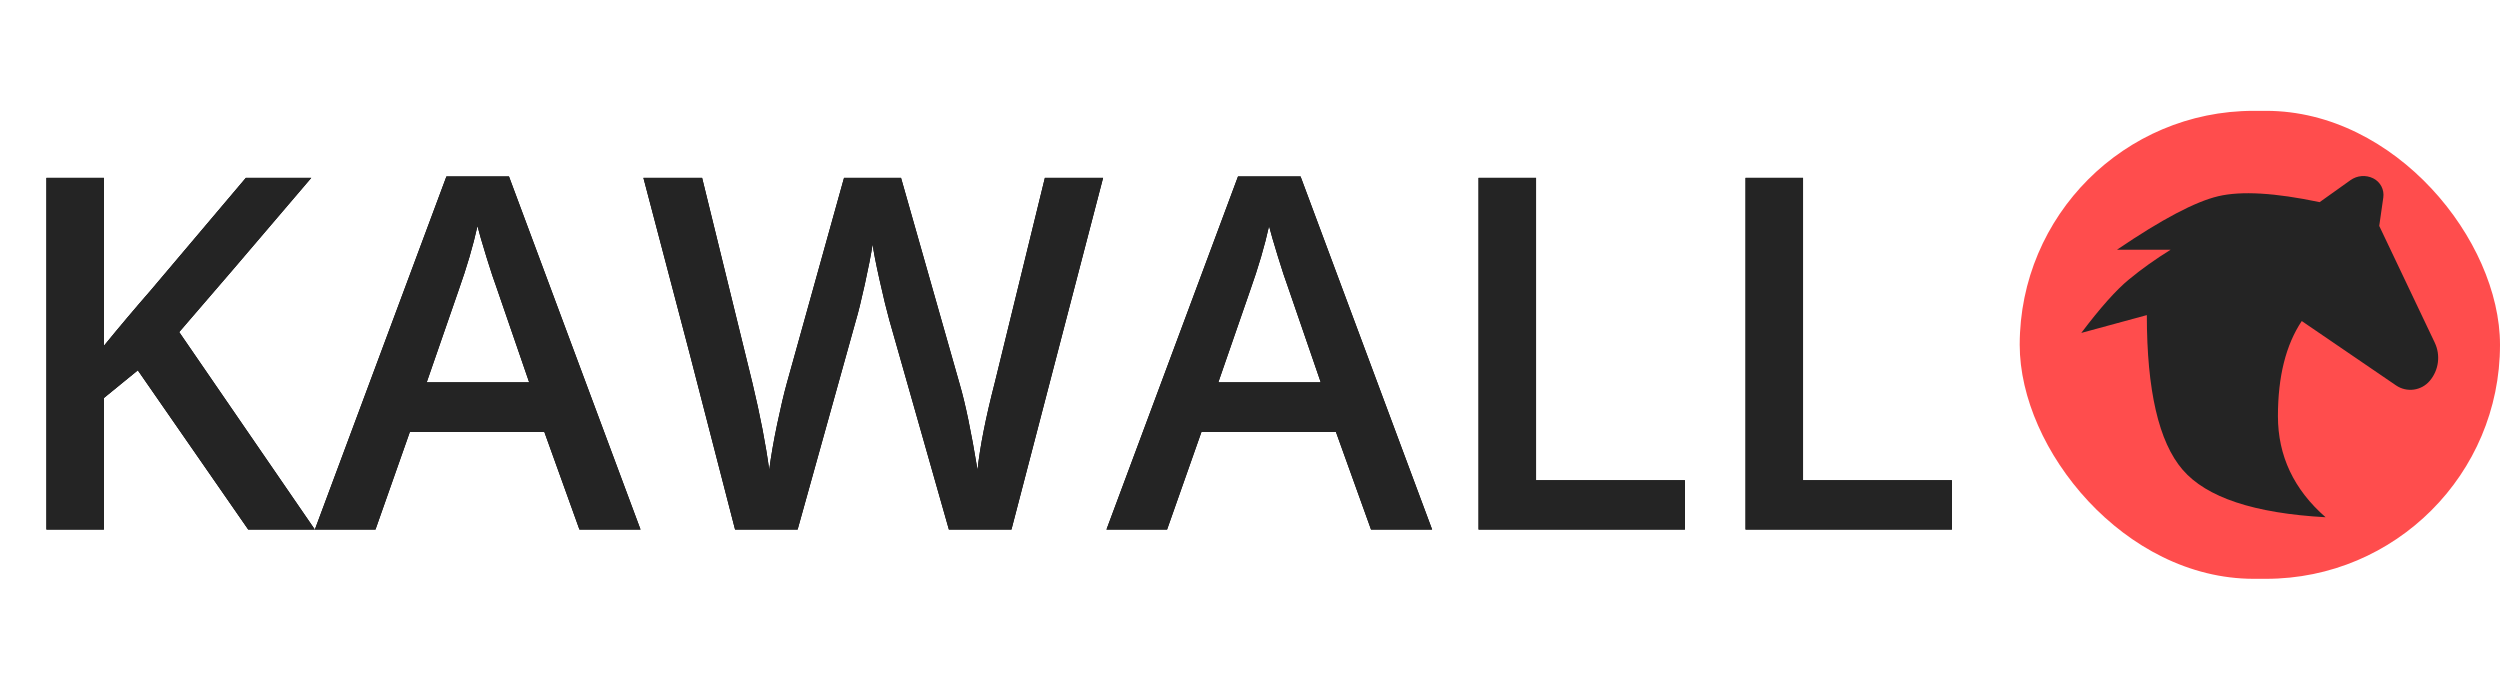 <?xml version="1.0" encoding="UTF-8"?>
<svg width="203px" height="55px" viewBox="0 0 203 55" version="1.1" xmlns="http://www.w3.org/2000/svg" xmlns:xlink="http://www.w3.org/1999/xlink">
    <title>logo</title>
    <defs>
        <path d="M8.438,43 L8.438,32.316 L11.191,30.07 L20.156,43 L25.566,43 L14.551,26.965 C16.712,24.478 20.286,20.305 25.273,14.445 L25.273,14.445 L19.961,14.445 L12.246,23.566 C10.983,25.012 9.714,26.516 8.438,28.078 L8.438,28.078 L8.438,14.445 L3.77,14.445 L3.77,43 L8.438,43 Z M30.488,43 L33.281,35.07 L44.199,35.07 L47.051,43 L52.012,43 L41.328,14.328 L36.25,14.328 L25.566,43 L30.488,43 Z M42.969,31.047 L34.648,31.047 L37.227,23.605 C37.904,21.704 38.418,19.953 38.77,18.352 C38.9,18.872 39.137,19.693 39.482,20.812 L39.575,21.11 C39.876,22.079 40.115,22.8 40.293,23.273 L40.293,23.273 L42.969,31.047 Z M64.766,43 L69.492,26.047 C69.688,25.396 69.932,24.406 70.225,23.078 C70.518,21.75 70.729,20.669 70.859,19.836 C70.924,20.383 71.113,21.356 71.426,22.756 C71.738,24.156 71.999,25.227 72.207,25.969 L72.207,25.969 L77.051,43 L82.129,43 L89.57,14.445 L84.844,14.445 L80.781,31.047 C80.039,33.924 79.57,36.294 79.375,38.156 C78.867,35.07 78.385,32.753 77.93,31.203 L77.93,31.203 L73.164,14.445 L68.535,14.445 L63.887,31.125 C63.652,31.971 63.392,33.078 63.105,34.445 C62.819,35.812 62.604,37.049 62.461,38.156 C62.188,36.112 61.732,33.755 61.094,31.086 L61.094,31.086 L57.012,14.445 L52.246,14.445 L55.996,28.703 L59.688,43 L64.766,43 Z M94.766,43 L97.559,35.07 L108.477,35.07 L111.328,43 L116.289,43 L105.605,14.328 L100.527,14.328 L89.844,43 L94.766,43 Z M107.246,31.047 L98.926,31.047 L101.504,23.605 C102.181,21.704 102.695,19.953 103.047,18.352 C103.177,18.872 103.415,19.693 103.76,20.812 C104.105,21.932 104.375,22.753 104.57,23.273 L104.57,23.273 L107.246,31.047 Z M136.816,43 L136.816,38.996 L124.727,38.996 L124.727,14.445 L120.059,14.445 L120.059,43 L136.816,43 Z M158.496,43 L158.496,38.996 L146.406,38.996 L146.406,14.445 L141.738,14.445 L141.738,43 L158.496,43 Z" id="path-1"></path>
    </defs>
    <g id="Page-1" stroke="none" stroke-width="1" fill="none" fill-rule="evenodd">
        <g id="logo" fill-rule="nonzero">
            <g id="KAWALL">
                <use fill="#000000" xlink:href="#path-1"></use>
                <use fill="#242424" xlink:href="#path-1"></use>
            </g>
            <rect id="Rectangle" fill="#FF4D4D" x="164" y="9" width="39" height="38" rx="19"></rect>
            <path d="M169,27.034 C170.54,24.993 171.83,23.545 172.871,22.69 C173.912,21.834 175.041,21.03 176.258,20.276 L171.903,20.276 C175.519,17.818 178.261,16.37 180.129,15.931 C181.997,15.493 184.739,15.653 188.355,16.414 L190.861,14.628 C191.403,14.241 192.114,14.186 192.71,14.483 C193.287,14.771 193.616,15.397 193.524,16.036 L193.194,18.345 L193.194,18.345 L197.7,27.819 C198.187,28.842 198.03,30.056 197.298,30.922 C196.616,31.73 195.433,31.891 194.559,31.295 L186.903,26.069 L186.903,26.069 C185.613,28 184.968,30.575 184.968,33.793 C184.968,37.011 186.258,39.747 188.839,42 C183.032,41.678 179.161,40.391 177.226,38.138 C175.29,35.885 174.323,31.701 174.323,25.586 L169,27.034 Z" id="Path-2" fill="#242424"></path>
        </g>
    </g>
</svg>